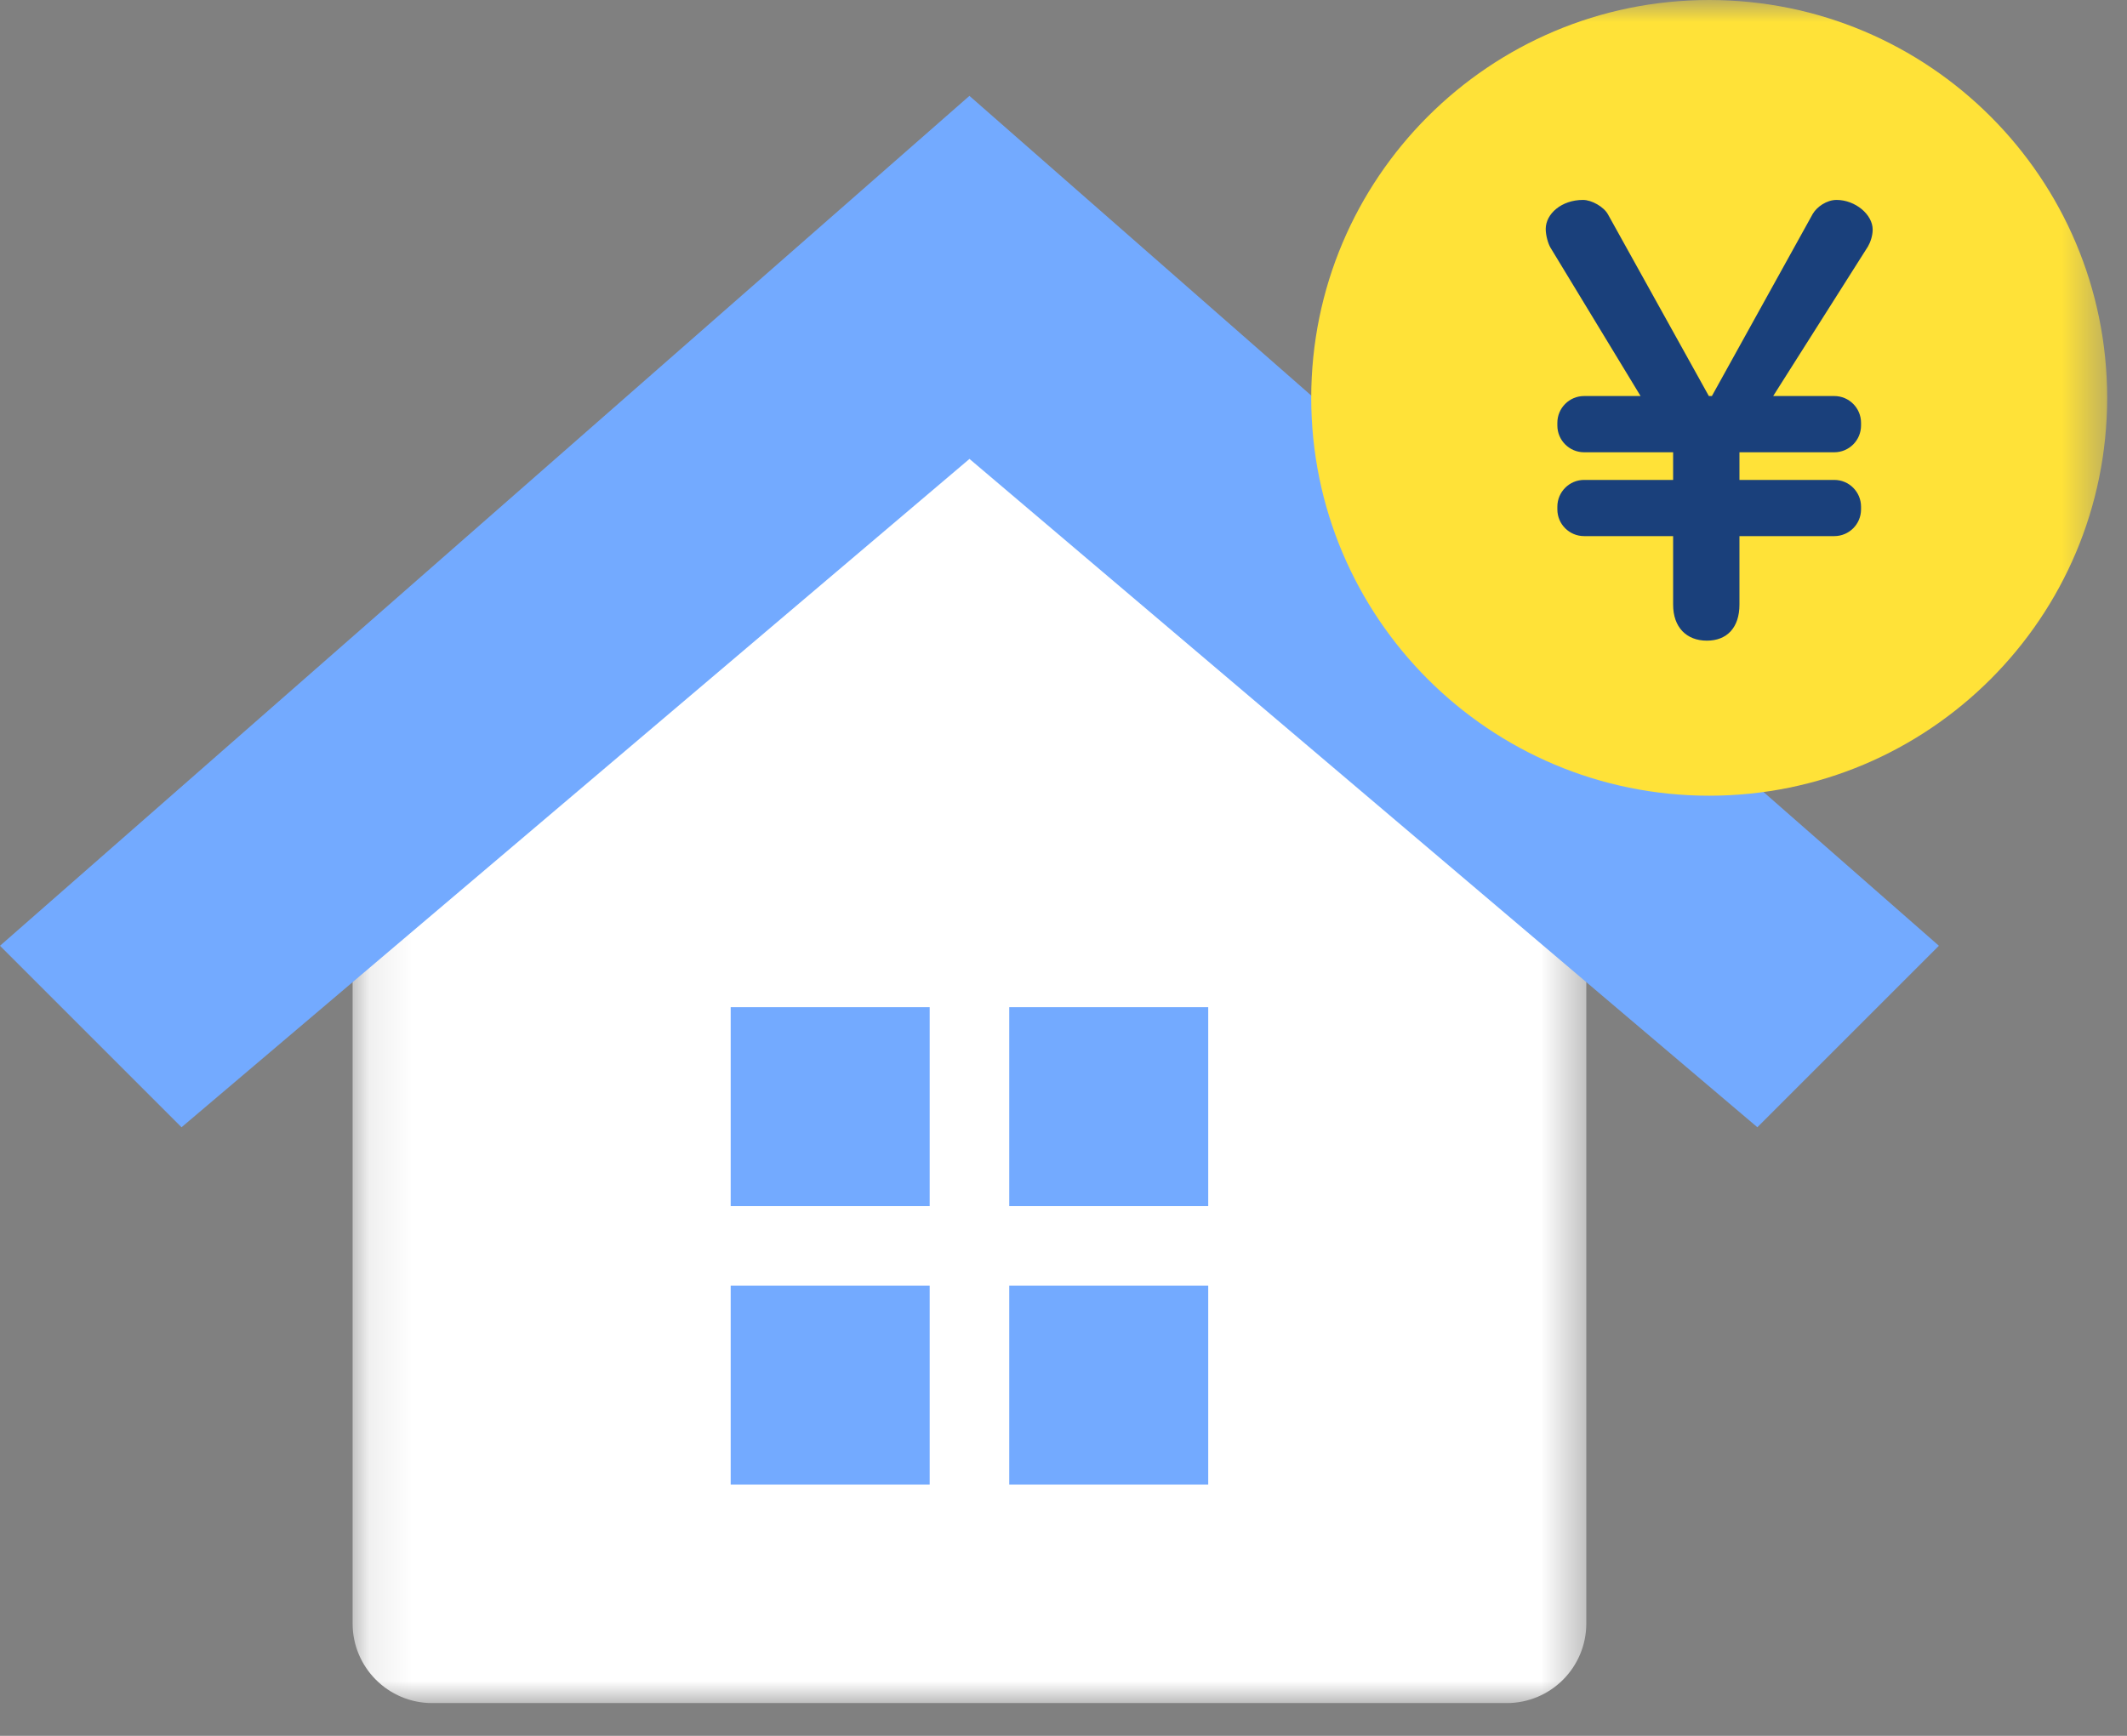 <?xml version="1.0" encoding="UTF-8"?>
<svg width="49px" height="40px" viewBox="0 0 49 40" version="1.1" xmlns="http://www.w3.org/2000/svg" xmlns:xlink="http://www.w3.org/1999/xlink">
    <rect x="0" y="0" width="49" height="40" fill="#808080" stroke="none"/>
    <!-- Generator: Sketch 55.2 (78181) - https://sketchapp.com -->
    <title>Group 13</title>
    <desc>Created with Sketch.</desc>
    <defs>
        <polygon id="path-1" points="0.123 0.465 28.544 0.465 28.544 34 0.123 34"></polygon>
        <polygon id="path-3" points="0 39.245 48.543 39.245 48.543 0 0 0"></polygon>
    </defs>
    <g id="Page-1" stroke="none" stroke-width="1" fill="none" fill-rule="evenodd">
        <g id="SP_ABOUT" transform="translate(-47, -1623)">
            <g id="CATEGORY" transform="translate(0, 1492)">
                <g id="btn" transform="translate(16, 114)">
                    <g id="Group-13" transform="translate(31, 17)">
                        <g id="Group-3" transform="translate(8, 5.245)">
                            <mask id="mask-2" fill="white">
                                <use xlink:href="#path-1"></use>
                            </mask>
                            <g id="Clip-2"></g>
                            <path d="M14.458,0.465 L0.123,11.996 L0.123,32.166 C0.123,33.179 0.944,34 1.956,34 L26.71,34 C27.723,34 28.544,33.179 28.544,32.166 L28.544,11.996 L14.458,0.465 Z" id="Fill-1" fill="#FFFFFF" mask="url(#mask-2)"></path>
                        </g>
                        <polygon id="Fill-4" fill="#73AAFF" points="44.667 21.794 22.334 2.21 22.332 2.21 0 21.794 4.182 25.976 22.334 10.575 40.485 25.976"></polygon>
                        <mask id="mask-4" fill="white">
                            <use xlink:href="#path-3"></use>
                        </mask>
                        <g id="Clip-7"></g>
                        <polygon id="Fill-6" fill="#73AAFF" mask="url(#mask-4)" points="16.833 27.793 21.417 27.793 21.417 23.209 16.833 23.209"></polygon>
                        <polygon id="Fill-8" fill="#73AAFF" mask="url(#mask-4)" points="23.25 27.793 27.834 27.793 27.834 23.209 23.25 23.209"></polygon>
                        <polygon id="Fill-9" fill="#73AAFF" mask="url(#mask-4)" points="16.833 34.211 21.417 34.211 21.417 29.627 16.833 29.627"></polygon>
                        <polygon id="Fill-10" fill="#73AAFF" mask="url(#mask-4)" points="23.25 34.211 27.834 34.211 27.834 29.627 23.25 29.627"></polygon>
                        <path d="M48.543,9.168 C48.543,14.231 44.438,18.336 39.375,18.336 C34.311,18.336 30.207,14.231 30.207,9.168 C30.207,4.105 34.311,0 39.375,0 C44.438,0 48.543,4.105 48.543,9.168" id="Fill-11" fill="#FFE238" mask="url(#mask-4)"></path>
                        <path d="M43.141,5.29 C43.141,4.942 42.739,4.607 42.309,4.607 C42.081,4.607 41.855,4.767 41.761,4.928 L39.437,9.126 L39.367,9.126 L37.044,4.942 C36.95,4.767 36.669,4.607 36.468,4.607 C35.972,4.607 35.609,4.928 35.609,5.277 C35.609,5.424 35.663,5.612 35.718,5.706 L37.794,9.126 L36.493,9.126 C36.154,9.126 35.877,9.402 35.877,9.743 L35.877,9.805 C35.877,10.146 36.154,10.422 36.493,10.422 L38.544,10.422 L38.544,11.059 L36.493,11.059 C36.154,11.059 35.877,11.335 35.877,11.676 L35.877,11.738 C35.877,12.079 36.154,12.354 36.493,12.354 L38.544,12.354 L38.544,13.933 C38.544,14.455 38.852,14.763 39.322,14.763 C39.791,14.763 40.072,14.455 40.072,13.933 L40.072,12.354 L42.257,12.354 C42.597,12.354 42.873,12.079 42.873,11.738 L42.873,11.676 C42.873,11.335 42.597,11.059 42.257,11.059 L40.072,11.059 L40.072,10.422 L42.257,10.422 C42.597,10.422 42.873,10.146 42.873,9.805 L42.873,9.743 C42.873,9.402 42.597,9.126 42.257,9.126 L40.849,9.126 L43.033,5.679 C43.087,5.585 43.141,5.437 43.141,5.29" id="Fill-12" fill="#1A407B" mask="url(#mask-4)"></path>
                    </g>
                </g>
            </g>
        </g>
    </g>
</svg>